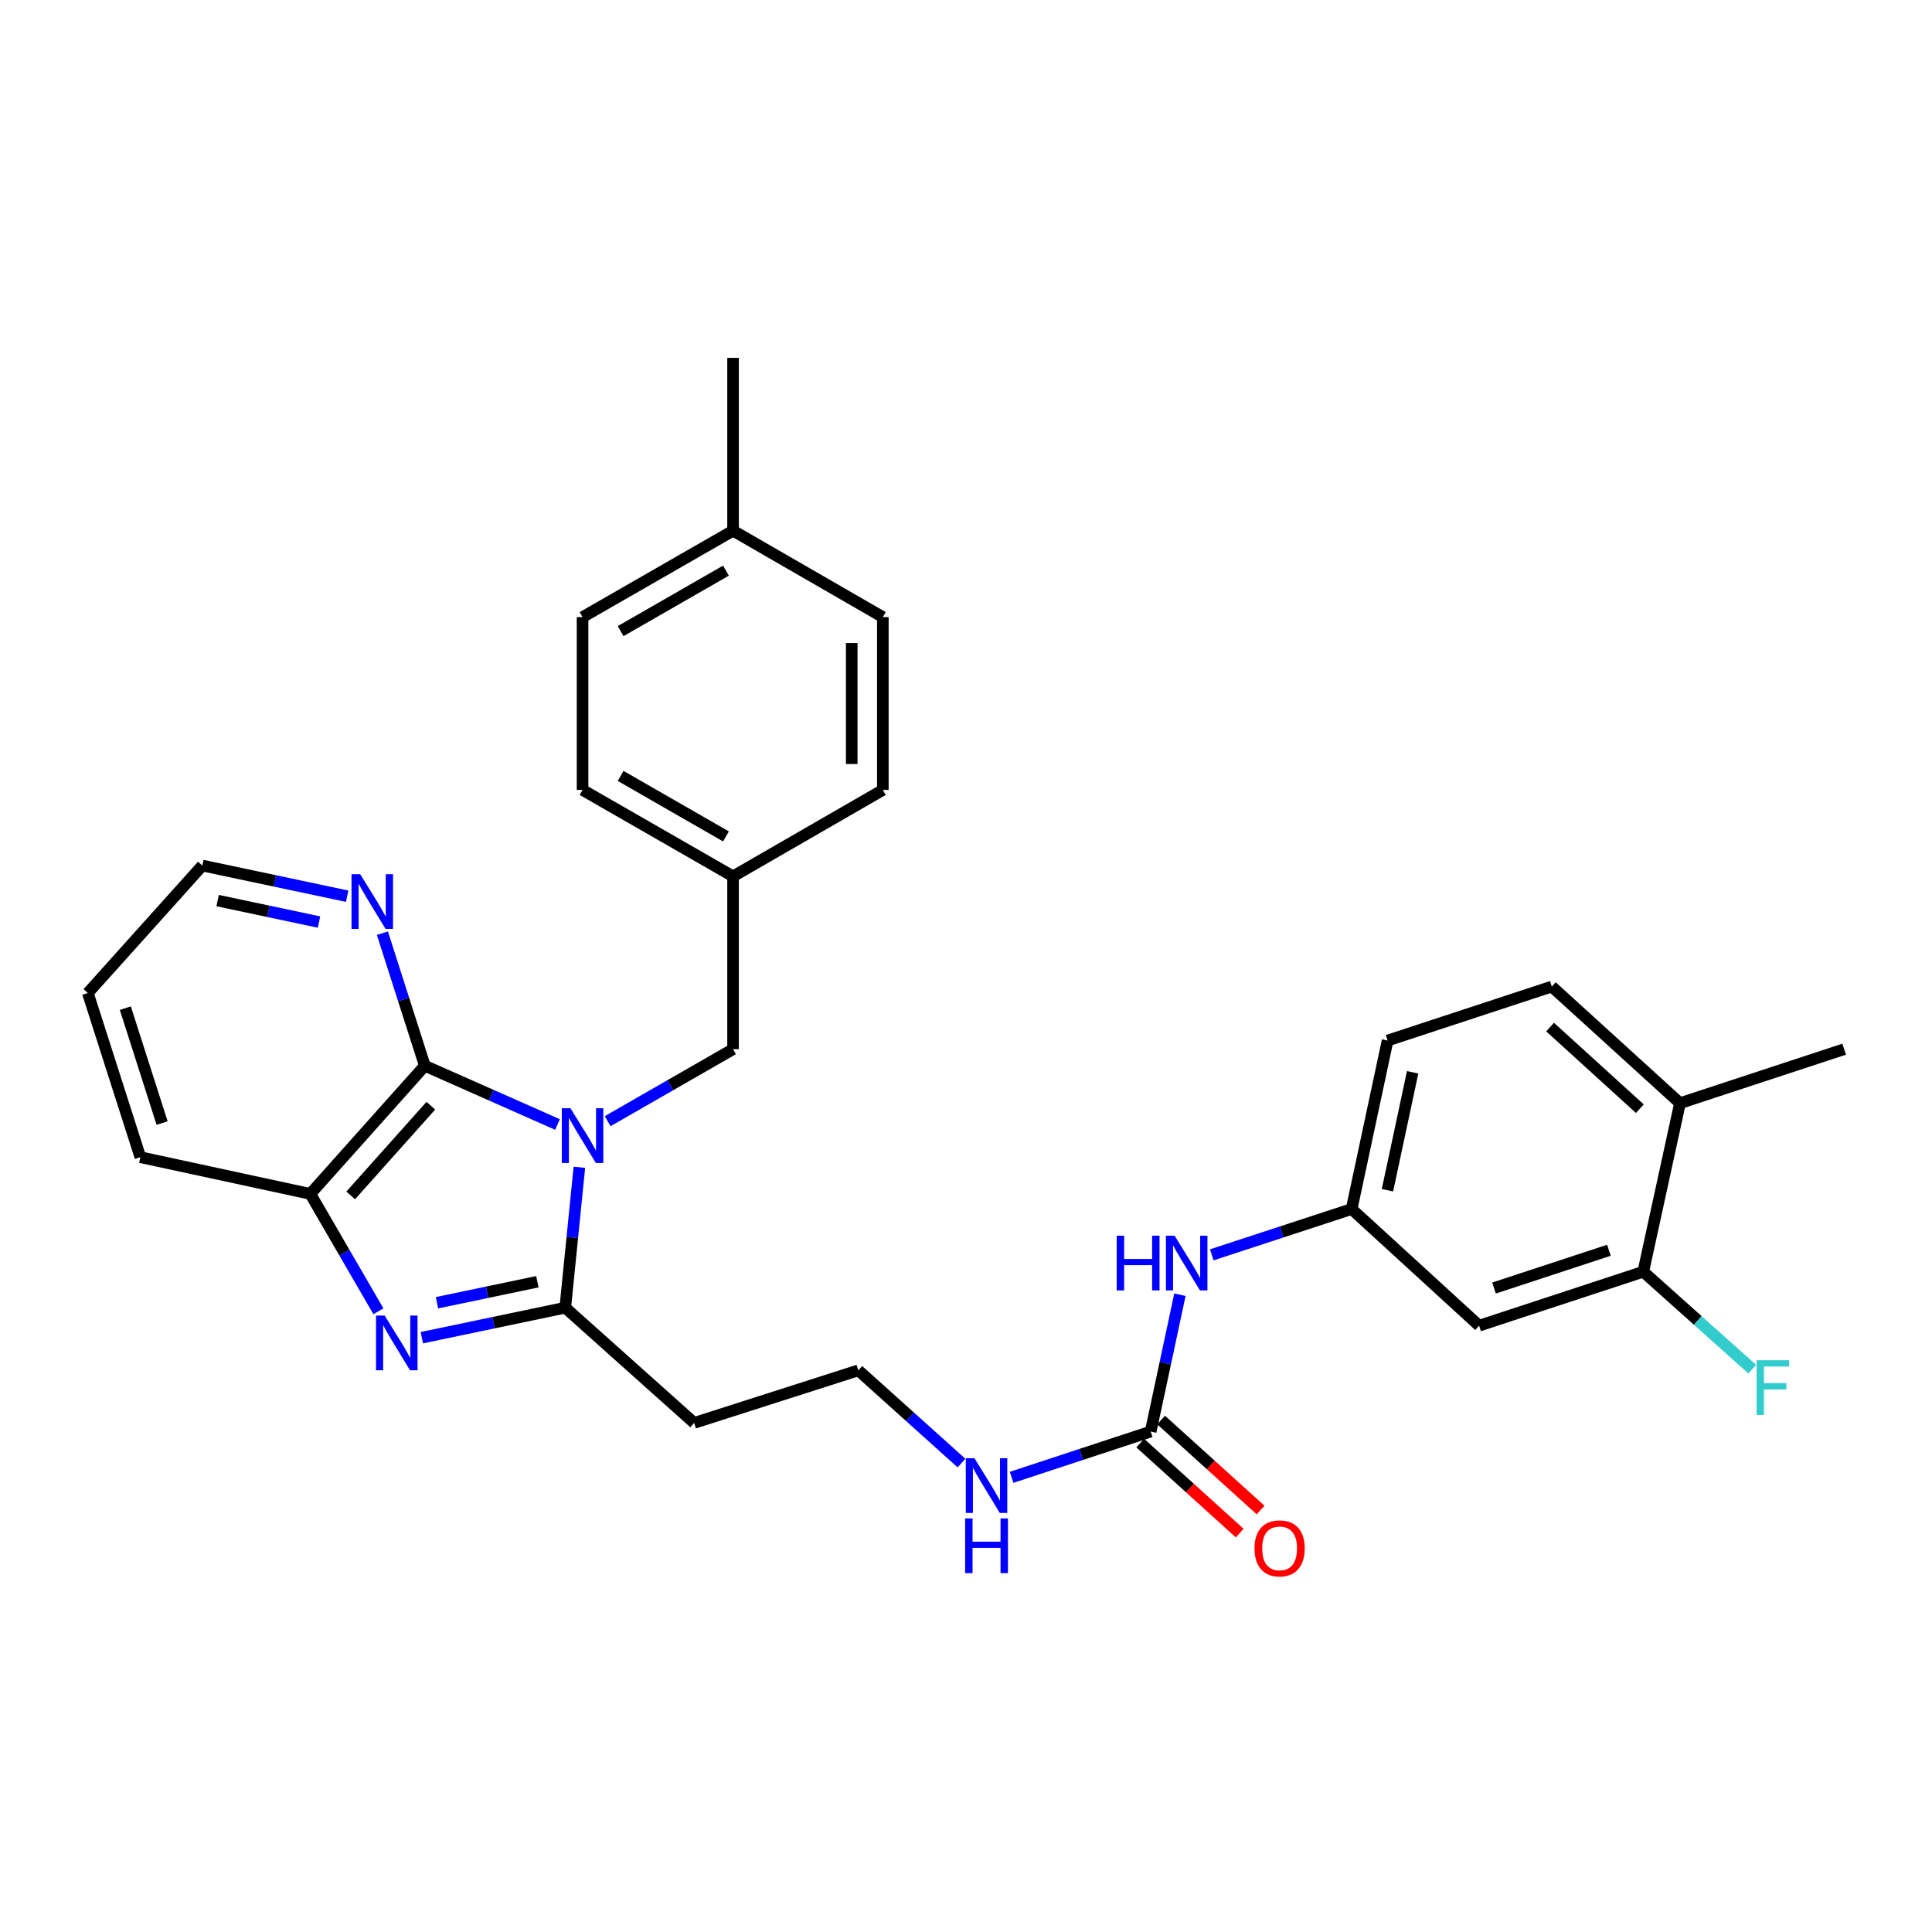 <?xml version='1.0' encoding='iso-8859-1'?>
<svg version='1.1' baseProfile='full'
              xmlns='http://www.w3.org/2000/svg'
                      xmlns:rdkit='http://www.rdkit.org/xml'
                      xmlns:xlink='http://www.w3.org/1999/xlink'
                  xml:space='preserve'
width='1000px' height='1000px' viewBox='0 0 1000 1000'>
<!-- END OF HEADER -->
<rect style='opacity:1.0;fill:#FFFFFF;stroke:none' width='1000' height='1000' x='0' y='0'> </rect>
<path class='bond-0' d='M 299.882,604.182 L 296.228,640.519' style='fill:none;fill-rule:evenodd;stroke:#0000FF;stroke-width:6px;stroke-linecap:butt;stroke-linejoin:miter;stroke-opacity:1' />
<path class='bond-0' d='M 296.228,640.519 L 292.575,676.855' style='fill:none;fill-rule:evenodd;stroke:#000000;stroke-width:6px;stroke-linecap:butt;stroke-linejoin:miter;stroke-opacity:1' />
<path class='bond-2' d='M 288.558,582.04 L 254.221,566.835' style='fill:none;fill-rule:evenodd;stroke:#0000FF;stroke-width:6px;stroke-linecap:butt;stroke-linejoin:miter;stroke-opacity:1' />
<path class='bond-2' d='M 254.221,566.835 L 219.885,551.631' style='fill:none;fill-rule:evenodd;stroke:#000000;stroke-width:6px;stroke-linecap:butt;stroke-linejoin:miter;stroke-opacity:1' />
<path class='bond-5' d='M 314.516,580.327 L 346.972,561.689' style='fill:none;fill-rule:evenodd;stroke:#0000FF;stroke-width:6px;stroke-linecap:butt;stroke-linejoin:miter;stroke-opacity:1' />
<path class='bond-5' d='M 346.972,561.689 L 379.428,543.051' style='fill:none;fill-rule:evenodd;stroke:#000000;stroke-width:6px;stroke-linecap:butt;stroke-linejoin:miter;stroke-opacity:1' />
<path class='bond-1' d='M 292.575,676.855 L 255.458,684.624' style='fill:none;fill-rule:evenodd;stroke:#000000;stroke-width:6px;stroke-linecap:butt;stroke-linejoin:miter;stroke-opacity:1' />
<path class='bond-1' d='M 255.458,684.624 L 218.341,692.392' style='fill:none;fill-rule:evenodd;stroke:#0000FF;stroke-width:6px;stroke-linecap:butt;stroke-linejoin:miter;stroke-opacity:1' />
<path class='bond-1' d='M 278.141,663.424 L 252.159,668.862' style='fill:none;fill-rule:evenodd;stroke:#000000;stroke-width:6px;stroke-linecap:butt;stroke-linejoin:miter;stroke-opacity:1' />
<path class='bond-1' d='M 252.159,668.862 L 226.177,674.3' style='fill:none;fill-rule:evenodd;stroke:#0000FF;stroke-width:6px;stroke-linecap:butt;stroke-linejoin:miter;stroke-opacity:1' />
<path class='bond-10' d='M 292.575,676.855 L 359.289,736.502' style='fill:none;fill-rule:evenodd;stroke:#000000;stroke-width:6px;stroke-linecap:butt;stroke-linejoin:miter;stroke-opacity:1' />
<path class='bond-30' d='M 195.866,678.717 L 178.245,648.339' style='fill:none;fill-rule:evenodd;stroke:#0000FF;stroke-width:6px;stroke-linecap:butt;stroke-linejoin:miter;stroke-opacity:1' />
<path class='bond-30' d='M 178.245,648.339 L 160.623,617.961' style='fill:none;fill-rule:evenodd;stroke:#000000;stroke-width:6px;stroke-linecap:butt;stroke-linejoin:miter;stroke-opacity:1' />
<path class='bond-3' d='M 219.885,551.631 L 160.623,617.961' style='fill:none;fill-rule:evenodd;stroke:#000000;stroke-width:6px;stroke-linecap:butt;stroke-linejoin:miter;stroke-opacity:1' />
<path class='bond-3' d='M 223.004,572.31 L 181.521,618.74' style='fill:none;fill-rule:evenodd;stroke:#000000;stroke-width:6px;stroke-linecap:butt;stroke-linejoin:miter;stroke-opacity:1' />
<path class='bond-6' d='M 219.885,551.631 L 208.908,517.326' style='fill:none;fill-rule:evenodd;stroke:#000000;stroke-width:6px;stroke-linecap:butt;stroke-linejoin:miter;stroke-opacity:1' />
<path class='bond-6' d='M 208.908,517.326 L 197.932,483.021' style='fill:none;fill-rule:evenodd;stroke:#0000FF;stroke-width:6px;stroke-linecap:butt;stroke-linejoin:miter;stroke-opacity:1' />
<path class='bond-25' d='M 160.623,617.961 L 72.652,598.958' style='fill:none;fill-rule:evenodd;stroke:#000000;stroke-width:6px;stroke-linecap:butt;stroke-linejoin:miter;stroke-opacity:1' />
<path class='bond-4' d='M 595.593,740.975 L 559.599,752.819' style='fill:none;fill-rule:evenodd;stroke:#000000;stroke-width:6px;stroke-linecap:butt;stroke-linejoin:miter;stroke-opacity:1' />
<path class='bond-4' d='M 559.599,752.819 L 523.605,764.663' style='fill:none;fill-rule:evenodd;stroke:#0000FF;stroke-width:6px;stroke-linecap:butt;stroke-linejoin:miter;stroke-opacity:1' />
<path class='bond-9' d='M 595.593,740.975 L 603.16,705.56' style='fill:none;fill-rule:evenodd;stroke:#000000;stroke-width:6px;stroke-linecap:butt;stroke-linejoin:miter;stroke-opacity:1' />
<path class='bond-9' d='M 603.16,705.56 L 610.727,670.145' style='fill:none;fill-rule:evenodd;stroke:#0000FF;stroke-width:6px;stroke-linecap:butt;stroke-linejoin:miter;stroke-opacity:1' />
<path class='bond-12' d='M 590.191,746.946 L 615.932,770.237' style='fill:none;fill-rule:evenodd;stroke:#000000;stroke-width:6px;stroke-linecap:butt;stroke-linejoin:miter;stroke-opacity:1' />
<path class='bond-12' d='M 615.932,770.237 L 641.673,793.527' style='fill:none;fill-rule:evenodd;stroke:#FF0000;stroke-width:6px;stroke-linecap:butt;stroke-linejoin:miter;stroke-opacity:1' />
<path class='bond-12' d='M 600.996,735.005 L 626.737,758.295' style='fill:none;fill-rule:evenodd;stroke:#000000;stroke-width:6px;stroke-linecap:butt;stroke-linejoin:miter;stroke-opacity:1' />
<path class='bond-12' d='M 626.737,758.295 L 652.478,781.586' style='fill:none;fill-rule:evenodd;stroke:#FF0000;stroke-width:6px;stroke-linecap:butt;stroke-linejoin:miter;stroke-opacity:1' />
<path class='bond-16' d='M 379.428,543.051 L 379.428,453.604' style='fill:none;fill-rule:evenodd;stroke:#000000;stroke-width:6px;stroke-linecap:butt;stroke-linejoin:miter;stroke-opacity:1' />
<path class='bond-26' d='M 179.7,463.88 L 142.217,455.942' style='fill:none;fill-rule:evenodd;stroke:#0000FF;stroke-width:6px;stroke-linecap:butt;stroke-linejoin:miter;stroke-opacity:1' />
<path class='bond-26' d='M 142.217,455.942 L 104.734,448.004' style='fill:none;fill-rule:evenodd;stroke:#000000;stroke-width:6px;stroke-linecap:butt;stroke-linejoin:miter;stroke-opacity:1' />
<path class='bond-26' d='M 165.118,477.253 L 138.88,471.696' style='fill:none;fill-rule:evenodd;stroke:#0000FF;stroke-width:6px;stroke-linecap:butt;stroke-linejoin:miter;stroke-opacity:1' />
<path class='bond-26' d='M 138.88,471.696 L 112.643,466.139' style='fill:none;fill-rule:evenodd;stroke:#000000;stroke-width:6px;stroke-linecap:butt;stroke-linejoin:miter;stroke-opacity:1' />
<path class='bond-7' d='M 850.551,658.238 L 765.586,686.178' style='fill:none;fill-rule:evenodd;stroke:#000000;stroke-width:6px;stroke-linecap:butt;stroke-linejoin:miter;stroke-opacity:1' />
<path class='bond-7' d='M 832.776,647.131 L 773.3,666.689' style='fill:none;fill-rule:evenodd;stroke:#000000;stroke-width:6px;stroke-linecap:butt;stroke-linejoin:miter;stroke-opacity:1' />
<path class='bond-17' d='M 850.551,658.238 L 878.761,683.461' style='fill:none;fill-rule:evenodd;stroke:#000000;stroke-width:6px;stroke-linecap:butt;stroke-linejoin:miter;stroke-opacity:1' />
<path class='bond-17' d='M 878.761,683.461 L 906.971,708.684' style='fill:none;fill-rule:evenodd;stroke:#33CCCC;stroke-width:6px;stroke-linecap:butt;stroke-linejoin:miter;stroke-opacity:1' />
<path class='bond-33' d='M 850.551,658.238 L 869.563,571' style='fill:none;fill-rule:evenodd;stroke:#000000;stroke-width:6px;stroke-linecap:butt;stroke-linejoin:miter;stroke-opacity:1' />
<path class='bond-8' d='M 765.586,686.178 L 699.606,625.789' style='fill:none;fill-rule:evenodd;stroke:#000000;stroke-width:6px;stroke-linecap:butt;stroke-linejoin:miter;stroke-opacity:1' />
<path class='bond-11' d='M 627.215,649.502 L 663.41,637.645' style='fill:none;fill-rule:evenodd;stroke:#0000FF;stroke-width:6px;stroke-linecap:butt;stroke-linejoin:miter;stroke-opacity:1' />
<path class='bond-11' d='M 663.41,637.645 L 699.606,625.789' style='fill:none;fill-rule:evenodd;stroke:#000000;stroke-width:6px;stroke-linecap:butt;stroke-linejoin:miter;stroke-opacity:1' />
<path class='bond-18' d='M 359.289,736.502 L 444.272,709.287' style='fill:none;fill-rule:evenodd;stroke:#000000;stroke-width:6px;stroke-linecap:butt;stroke-linejoin:miter;stroke-opacity:1' />
<path class='bond-19' d='M 699.606,625.789 L 718.223,538.578' style='fill:none;fill-rule:evenodd;stroke:#000000;stroke-width:6px;stroke-linecap:butt;stroke-linejoin:miter;stroke-opacity:1' />
<path class='bond-19' d='M 718.147,616.069 L 731.18,555.022' style='fill:none;fill-rule:evenodd;stroke:#000000;stroke-width:6px;stroke-linecap:butt;stroke-linejoin:miter;stroke-opacity:1' />
<path class='bond-13' d='M 869.563,571 L 803.206,510.638' style='fill:none;fill-rule:evenodd;stroke:#000000;stroke-width:6px;stroke-linecap:butt;stroke-linejoin:miter;stroke-opacity:1' />
<path class='bond-13' d='M 848.773,573.858 L 802.323,531.605' style='fill:none;fill-rule:evenodd;stroke:#000000;stroke-width:6px;stroke-linecap:butt;stroke-linejoin:miter;stroke-opacity:1' />
<path class='bond-27' d='M 869.563,571 L 954.545,543.051' style='fill:none;fill-rule:evenodd;stroke:#000000;stroke-width:6px;stroke-linecap:butt;stroke-linejoin:miter;stroke-opacity:1' />
<path class='bond-14' d='M 497.658,757.274 L 470.965,733.28' style='fill:none;fill-rule:evenodd;stroke:#0000FF;stroke-width:6px;stroke-linecap:butt;stroke-linejoin:miter;stroke-opacity:1' />
<path class='bond-14' d='M 470.965,733.28 L 444.272,709.287' style='fill:none;fill-rule:evenodd;stroke:#000000;stroke-width:6px;stroke-linecap:butt;stroke-linejoin:miter;stroke-opacity:1' />
<path class='bond-15' d='M 803.206,510.638 L 718.223,538.578' style='fill:none;fill-rule:evenodd;stroke:#000000;stroke-width:6px;stroke-linecap:butt;stroke-linejoin:miter;stroke-opacity:1' />
<path class='bond-21' d='M 379.428,453.604 L 456.958,408.872' style='fill:none;fill-rule:evenodd;stroke:#000000;stroke-width:6px;stroke-linecap:butt;stroke-linejoin:miter;stroke-opacity:1' />
<path class='bond-22' d='M 379.428,453.604 L 301.531,408.872' style='fill:none;fill-rule:evenodd;stroke:#000000;stroke-width:6px;stroke-linecap:butt;stroke-linejoin:miter;stroke-opacity:1' />
<path class='bond-22' d='M 375.763,432.929 L 321.235,401.617' style='fill:none;fill-rule:evenodd;stroke:#000000;stroke-width:6px;stroke-linecap:butt;stroke-linejoin:miter;stroke-opacity:1' />
<path class='bond-20' d='M 379.428,274.683 L 301.531,319.415' style='fill:none;fill-rule:evenodd;stroke:#000000;stroke-width:6px;stroke-linecap:butt;stroke-linejoin:miter;stroke-opacity:1' />
<path class='bond-20' d='M 375.763,295.358 L 321.235,326.67' style='fill:none;fill-rule:evenodd;stroke:#000000;stroke-width:6px;stroke-linecap:butt;stroke-linejoin:miter;stroke-opacity:1' />
<path class='bond-28' d='M 379.428,274.683 L 379.428,185.227' style='fill:none;fill-rule:evenodd;stroke:#000000;stroke-width:6px;stroke-linecap:butt;stroke-linejoin:miter;stroke-opacity:1' />
<path class='bond-31' d='M 379.428,274.683 L 456.958,319.415' style='fill:none;fill-rule:evenodd;stroke:#000000;stroke-width:6px;stroke-linecap:butt;stroke-linejoin:miter;stroke-opacity:1' />
<path class='bond-24' d='M 456.958,408.872 L 456.958,319.415' style='fill:none;fill-rule:evenodd;stroke:#000000;stroke-width:6px;stroke-linecap:butt;stroke-linejoin:miter;stroke-opacity:1' />
<path class='bond-24' d='M 440.855,395.453 L 440.855,332.834' style='fill:none;fill-rule:evenodd;stroke:#000000;stroke-width:6px;stroke-linecap:butt;stroke-linejoin:miter;stroke-opacity:1' />
<path class='bond-23' d='M 301.531,408.872 L 301.531,319.415' style='fill:none;fill-rule:evenodd;stroke:#000000;stroke-width:6px;stroke-linecap:butt;stroke-linejoin:miter;stroke-opacity:1' />
<path class='bond-32' d='M 72.652,598.958 L 45.455,513.984' style='fill:none;fill-rule:evenodd;stroke:#000000;stroke-width:6px;stroke-linecap:butt;stroke-linejoin:miter;stroke-opacity:1' />
<path class='bond-32' d='M 83.91,581.303 L 64.871,521.821' style='fill:none;fill-rule:evenodd;stroke:#000000;stroke-width:6px;stroke-linecap:butt;stroke-linejoin:miter;stroke-opacity:1' />
<path class='bond-29' d='M 104.734,448.004 L 45.455,513.984' style='fill:none;fill-rule:evenodd;stroke:#000000;stroke-width:6px;stroke-linecap:butt;stroke-linejoin:miter;stroke-opacity:1' />
<path  class='atom-0' d='M 295.271 573.624
L 304.551 588.624
Q 305.471 590.104, 306.951 592.784
Q 308.431 595.464, 308.511 595.624
L 308.511 573.624
L 312.271 573.624
L 312.271 601.944
L 308.391 601.944
L 298.431 585.544
Q 297.271 583.624, 296.031 581.424
Q 294.831 579.224, 294.471 578.544
L 294.471 601.944
L 290.791 601.944
L 290.791 573.624
L 295.271 573.624
' fill='#0000FF'/>
<path  class='atom-2' d='M 199.113 680.946
L 208.393 695.946
Q 209.313 697.426, 210.793 700.106
Q 212.273 702.786, 212.353 702.946
L 212.353 680.946
L 216.113 680.946
L 216.113 709.266
L 212.233 709.266
L 202.273 692.866
Q 201.113 690.946, 199.873 688.746
Q 198.673 686.546, 198.313 685.866
L 198.313 709.266
L 194.633 709.266
L 194.633 680.946
L 199.113 680.946
' fill='#0000FF'/>
<path  class='atom-7' d='M 186.427 452.47
L 195.707 467.47
Q 196.627 468.95, 198.107 471.63
Q 199.587 474.31, 199.667 474.47
L 199.667 452.47
L 203.427 452.47
L 203.427 480.79
L 199.547 480.79
L 189.587 464.39
Q 188.427 462.47, 187.187 460.27
Q 185.987 458.07, 185.627 457.39
L 185.627 480.79
L 181.947 480.79
L 181.947 452.47
L 186.427 452.47
' fill='#0000FF'/>
<path  class='atom-10' d='M 578.009 639.596
L 581.849 639.596
L 581.849 651.636
L 596.329 651.636
L 596.329 639.596
L 600.169 639.596
L 600.169 667.916
L 596.329 667.916
L 596.329 654.836
L 581.849 654.836
L 581.849 667.916
L 578.009 667.916
L 578.009 639.596
' fill='#0000FF'/>
<path  class='atom-10' d='M 607.969 639.596
L 617.249 654.596
Q 618.169 656.076, 619.649 658.756
Q 621.129 661.436, 621.209 661.596
L 621.209 639.596
L 624.969 639.596
L 624.969 667.916
L 621.089 667.916
L 611.129 651.516
Q 609.969 649.596, 608.729 647.396
Q 607.529 645.196, 607.169 644.516
L 607.169 667.916
L 603.489 667.916
L 603.489 639.596
L 607.969 639.596
' fill='#0000FF'/>
<path  class='atom-13' d='M 649.326 801.435
Q 649.326 794.635, 652.686 790.835
Q 656.046 787.035, 662.326 787.035
Q 668.606 787.035, 671.966 790.835
Q 675.326 794.635, 675.326 801.435
Q 675.326 808.315, 671.926 812.235
Q 668.526 816.115, 662.326 816.115
Q 656.086 816.115, 652.686 812.235
Q 649.326 808.355, 649.326 801.435
M 662.326 812.915
Q 666.646 812.915, 668.966 810.035
Q 671.326 807.115, 671.326 801.435
Q 671.326 795.875, 668.966 793.075
Q 666.646 790.235, 662.326 790.235
Q 658.006 790.235, 655.646 793.035
Q 653.326 795.835, 653.326 801.435
Q 653.326 807.155, 655.646 810.035
Q 658.006 812.915, 662.326 812.915
' fill='#FF0000'/>
<path  class='atom-15' d='M 504.368 754.773
L 513.648 769.773
Q 514.568 771.253, 516.048 773.933
Q 517.528 776.613, 517.608 776.773
L 517.608 754.773
L 521.368 754.773
L 521.368 783.093
L 517.488 783.093
L 507.528 766.693
Q 506.368 764.773, 505.128 762.573
Q 503.928 760.373, 503.568 759.693
L 503.568 783.093
L 499.888 783.093
L 499.888 754.773
L 504.368 754.773
' fill='#0000FF'/>
<path  class='atom-15' d='M 499.548 785.925
L 503.388 785.925
L 503.388 797.965
L 517.868 797.965
L 517.868 785.925
L 521.708 785.925
L 521.708 814.245
L 517.868 814.245
L 517.868 801.165
L 503.388 801.165
L 503.388 814.245
L 499.548 814.245
L 499.548 785.925
' fill='#0000FF'/>
<path  class='atom-18' d='M 909.221 704.064
L 926.061 704.064
L 926.061 707.304
L 913.021 707.304
L 913.021 715.904
L 924.621 715.904
L 924.621 719.184
L 913.021 719.184
L 913.021 732.384
L 909.221 732.384
L 909.221 704.064
' fill='#33CCCC'/>
</svg>
